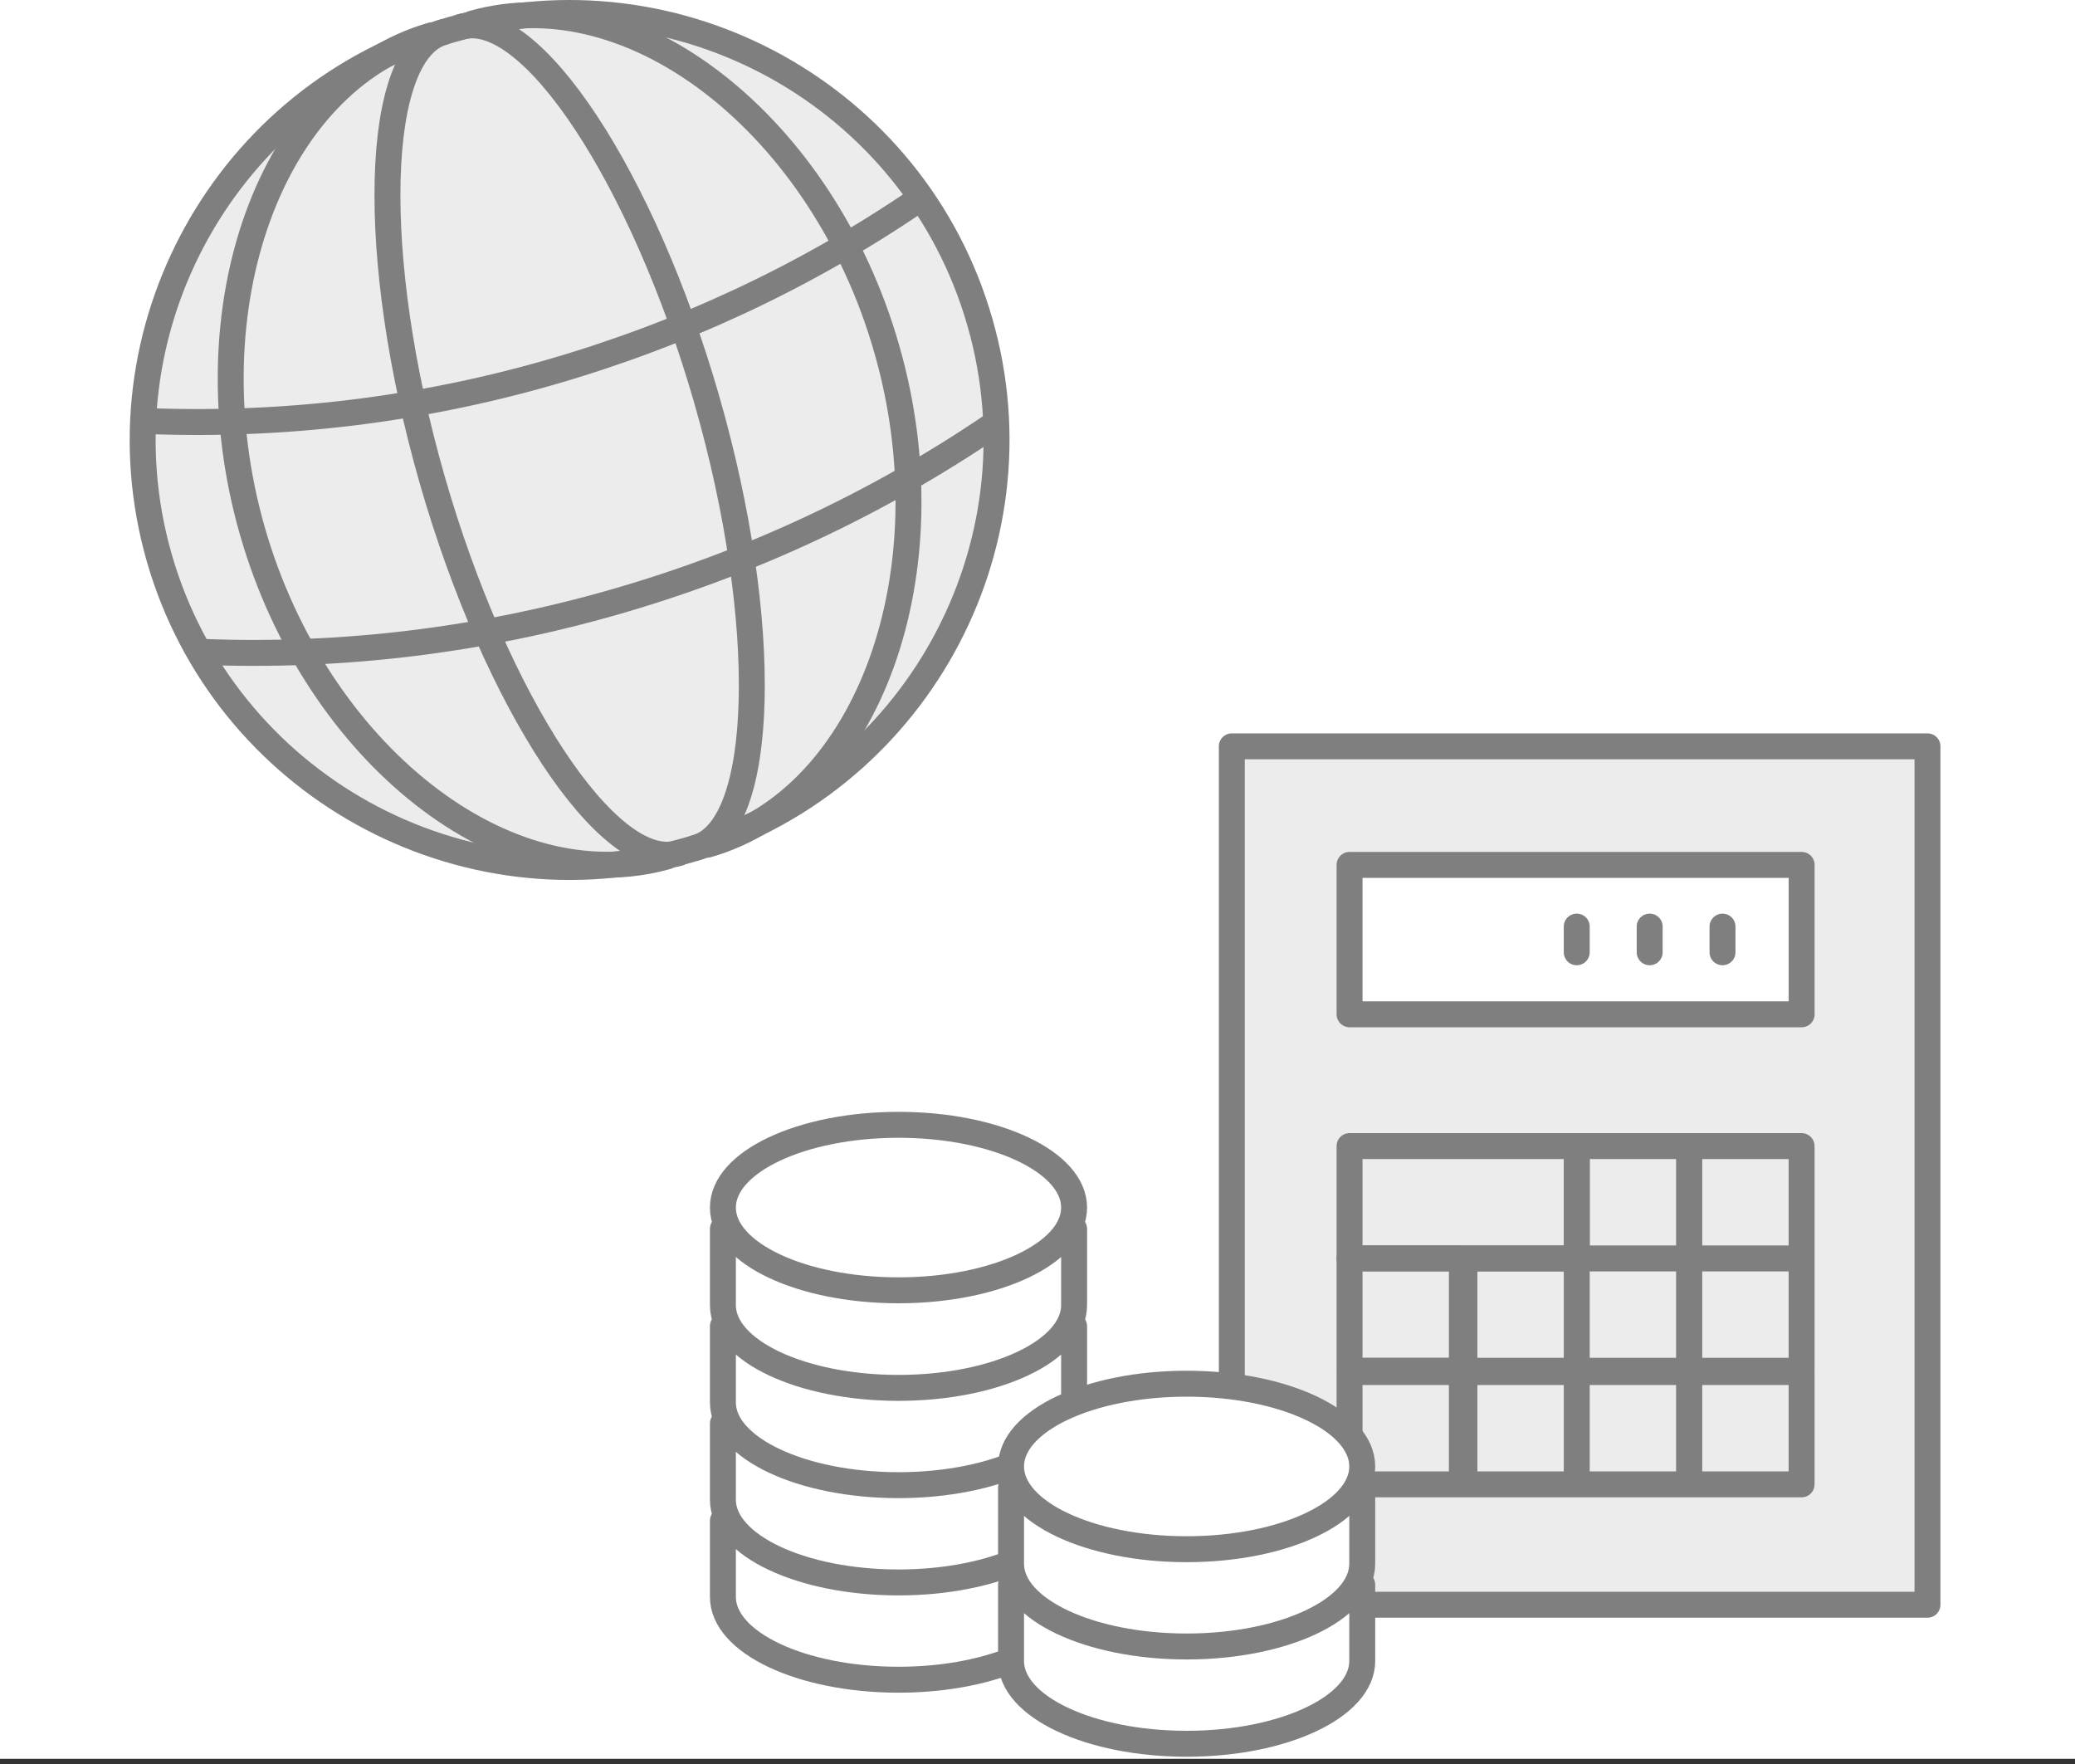 <svg width="80" height="68" viewBox="0 0 80 68" fill="none" xmlns="http://www.w3.org/2000/svg"><rect x="0" y="0" width="80" height="68" fill="#333333" stroke="none"/><rect width="80" height="67.8" fill="#fff"/><g clip-path="url(#clip0_1_27486)" stroke="#7F7F7F" stroke-linecap="round" stroke-linejoin="round"><path d="M47.492 61.86h26.82V28.77h-26.82v33.09z" fill="#ECECEC"/><path d="M52.031 48.51h8.76v-4.33h-8.76v4.33z"/><path d="M60.79 48.51h4.33v-4.33h-4.33v4.33zm4.339 0h4.33v-4.33h-4.33v4.33zm-13.098 4.328h4.33v-4.33h-4.33v4.33zm4.429.004h4.33v-4.33h-4.33v4.33zm4.33 0h4.33v-4.33h-4.33v4.33zm4.339 0h4.33v-4.33h-4.33v4.33zM52.031 57.22h4.33v-4.33h-4.33v4.33zm4.429 0h4.33v-4.33h-4.33v4.33zm4.33 0h4.33v-4.33h-4.33v4.33zm4.339 0h4.33v-4.33h-4.33v4.33z"/><path d="M52.031 39.1h17.43v-5.76h-17.43v5.76z" fill="#fff"/><path d="M66.41 35.719v.99m-2.808-.99v.99m-2.812-.99v.99"/><path d="M27.871 58.621v2.94c0 1.76 3.03 3.19 6.77 3.19 3.74 0 6.77-1.43 6.77-3.19v-2.94h-13.54z" fill="#fff"/><path d="M27.871 54.871v2.94c0 1.76 3.03 3.19 6.77 3.19 3.74 0 6.77-1.43 6.77-3.19v-2.94h-13.54z" fill="#fff"/><path d="M27.871 51.121v2.94c0 1.76 3.03 3.19 6.77 3.19 3.74 0 6.77-1.43 6.77-3.19v-2.94h-13.54z" fill="#fff"/><path d="M27.871 47.371v2.94c0 1.76 3.03 3.19 6.77 3.19 3.74 0 6.77-1.43 6.77-3.19v-2.94h-13.54z" fill="#fff"/><path d="M34.641 49.74c3.74 0 6.77-1.429 6.77-3.19 0-1.762-3.03-3.19-6.77-3.19-3.739 0-6.77 1.428-6.77 3.19 0 1.761 3.031 3.19 6.77 3.19zm4.339 11.35v2.94c0 1.76 3.03 3.19 6.77 3.19 3.74 0 6.77-1.43 6.77-3.19v-2.94H38.98z" fill="#fff"/><path d="M38.98 57.34v2.94c0 1.76 3.03 3.19 6.77 3.19 3.74 0 6.77-1.43 6.77-3.19v-2.94H38.98z" fill="#fff"/><path d="M45.75 59.72c3.74 0 6.77-1.428 6.77-3.19s-3.03-3.19-6.77-3.19c-3.739 0-6.77 1.428-6.77 3.19s3.032 3.19 6.77 3.19z" fill="#fff"/><path d="M17.419 1.139c-8.72 2.5-13.78 11.64-11.28 20.36 2.5 8.72 11.64 13.79 20.36 11.28 8.72-2.51 13.79-11.64 11.28-20.36-2.5-8.72-11.63-13.78-20.36-11.28z" fill="#ECECEC"/><path d="M16.65 1.36c-6.21 1.78-9.38 10.53-6.92 19.11 2.46 8.58 9.78 14.32 16 12.54m1.55-.45c6.21-1.78 9.37-10.53 6.91-19.1C31.74 4.87 24.42-.87 18.21.91"/><path d="M17.091 1.238c-2.69.77-2.89 8.67-.43 17.25s6.81 15.17 9.5 14.4m.677-.21c2.69-.77 2.88-8.67.42-17.24-2.46-8.58-6.81-15.17-9.5-14.4"/><path d="M5.73 16.232c5.22.2 10.44-.43 15.48-1.88 5.04-1.45 9.81-3.67 14.13-6.61M7.82 25.13c5.37.21 10.73-.44 15.93-1.94 5.2-1.5 10.08-3.78 14.53-6.8"/></g><defs><clipPath id="clip0_1_27486"><rect width="69.81" height="67.73" fill="#fff" transform="translate(5)"/></clipPath></defs></svg>
